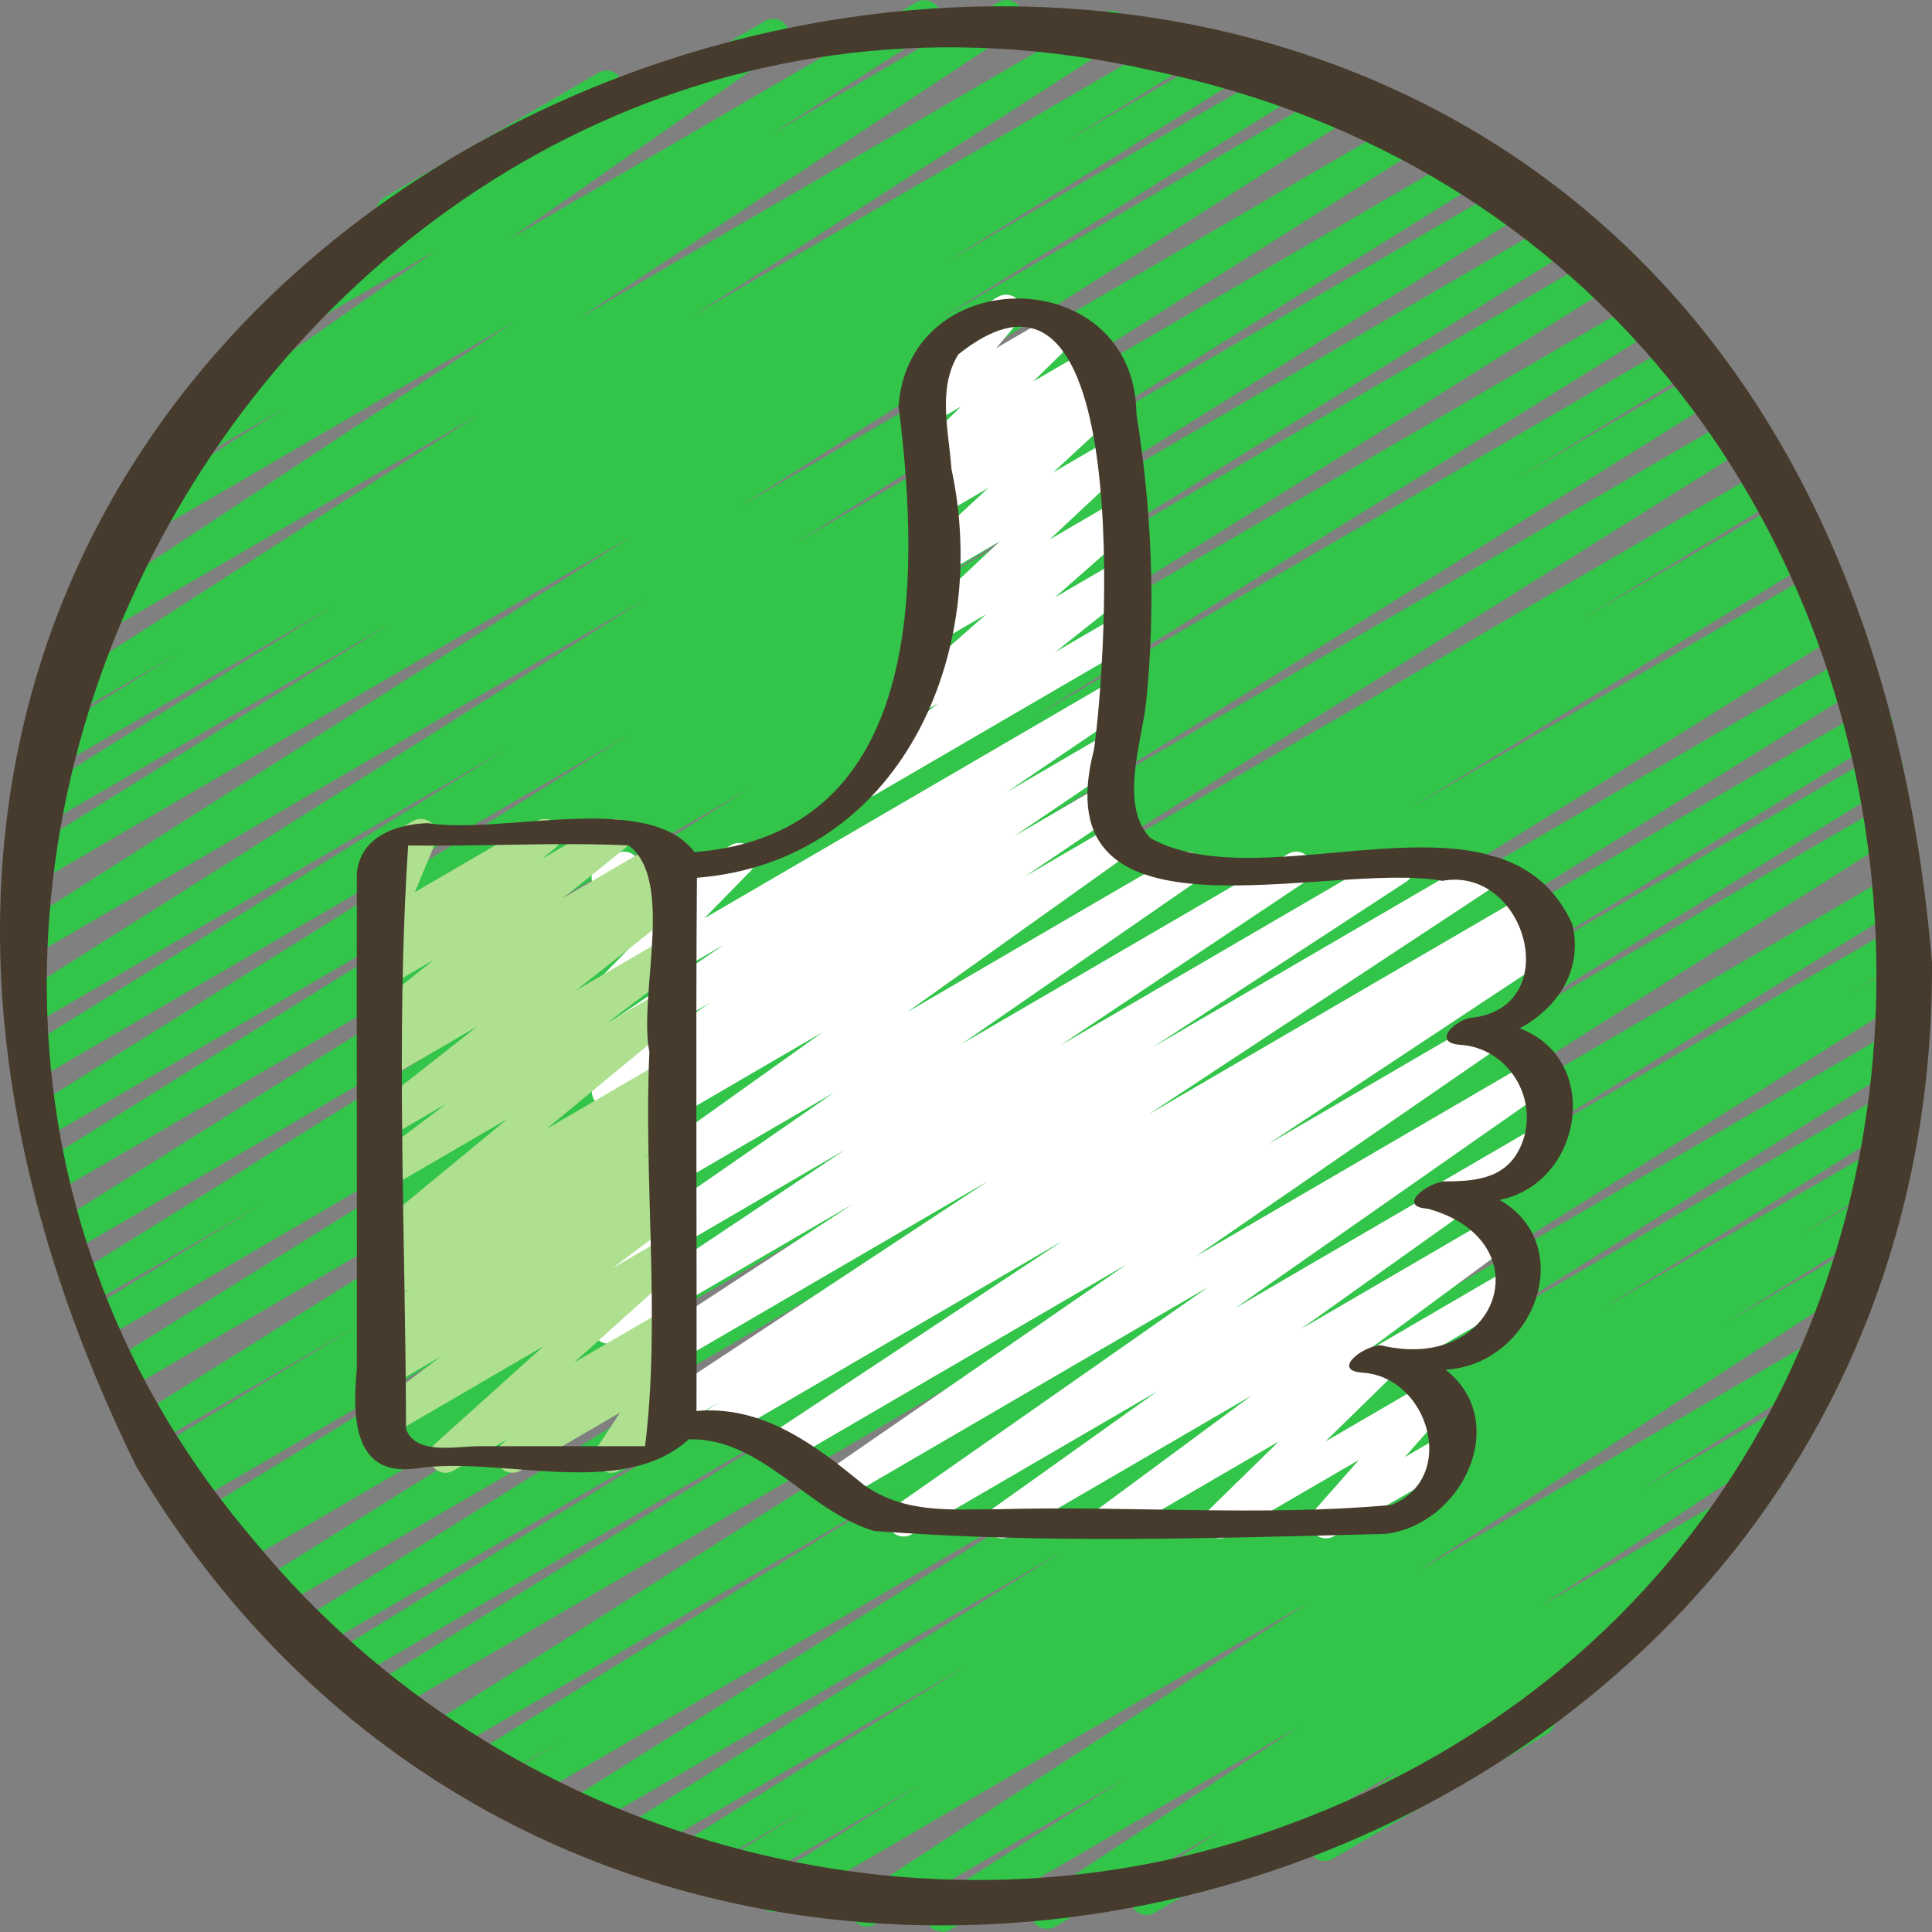 <svg width="32" height="32" viewBox="0 0 32 32" fill="none" xmlns="http://www.w3.org/2000/svg">
<rect x="0" y="0" width="32" height="32" fill="#808080" stroke="none"/>
<path d="M15.596 31.989C15.505 31.989 15.416 31.942 15.366 31.858C15.29 31.731 15.329 31.567 15.452 31.487L18.632 29.462L14.492 31.872C14.366 31.947 14.205 31.905 14.128 31.779C14.051 31.654 14.089 31.489 14.211 31.409L21.686 26.535L12.939 31.628C12.812 31.702 12.649 31.66 12.573 31.532C12.498 31.405 12.538 31.24 12.663 31.161L15.273 29.537L12.048 31.416C11.919 31.491 11.757 31.448 11.681 31.319C11.606 31.191 11.647 31.027 11.772 30.948L13.365 29.965L11.274 31.182C11.146 31.256 10.983 31.213 10.908 31.086C10.832 30.959 10.873 30.794 10.998 30.715L16.013 27.589L10.396 30.859C10.268 30.934 10.105 30.891 10.03 30.764C9.954 30.637 9.994 30.472 10.118 30.393L17.587 25.704L9.447 30.445C9.319 30.52 9.157 30.477 9.081 30.35C9.005 30.223 9.045 30.058 9.169 29.98L17.957 24.453L8.51 29.955C8.381 30.03 8.218 29.987 8.143 29.858C8.068 29.73 8.11 29.564 8.236 29.487L9.306 28.834L7.949 29.624C7.821 29.698 7.658 29.656 7.583 29.528C7.507 29.401 7.548 29.235 7.673 29.157L14.88 24.686L7.226 29.144C7.1 29.219 6.937 29.176 6.86 29.049C6.785 28.922 6.824 28.757 6.948 28.678L18.796 21.183L6.312 28.452C6.184 28.527 6.022 28.484 5.946 28.356C5.871 28.228 5.912 28.063 6.037 27.986L13.732 23.226L5.685 27.912C5.557 27.987 5.394 27.944 5.319 27.816C5.243 27.688 5.284 27.523 5.41 27.445L12.164 23.286L5.13 27.383C5.002 27.457 4.84 27.414 4.764 27.287C4.688 27.16 4.729 26.994 4.854 26.916L15.243 20.444L4.493 26.703C4.365 26.778 4.203 26.735 4.128 26.608C4.052 26.481 4.092 26.315 4.217 26.237L15.292 19.326L3.883 25.969C3.755 26.043 3.591 26 3.517 25.872C3.441 25.744 3.483 25.578 3.61 25.501L3.699 25.446L3.552 25.532C3.423 25.607 3.26 25.564 3.185 25.436C3.11 25.308 3.151 25.142 3.277 25.065L10.039 20.913L3.135 24.933C3.007 25.008 2.843 24.965 2.769 24.835C2.693 24.707 2.735 24.541 2.862 24.464L3.14 24.296L2.841 24.469C2.713 24.544 2.551 24.501 2.475 24.372C2.399 24.244 2.441 24.079 2.567 24.002L5.916 21.962L2.53 23.933C2.402 24.008 2.24 23.965 2.164 23.838C2.088 23.71 2.128 23.545 2.253 23.467L14.41 15.855L2.065 23.044C1.937 23.119 1.774 23.076 1.699 22.948C1.623 22.821 1.664 22.656 1.789 22.578L12.888 15.659L1.691 22.19C1.562 22.265 1.399 22.222 1.324 22.093C1.248 21.965 1.29 21.8 1.416 21.723L4.364 19.927L1.467 21.614C1.338 21.688 1.176 21.646 1.1 21.518C1.025 21.391 1.065 21.226 1.19 21.147L11.565 14.689L1.182 20.737C1.054 20.812 0.891 20.769 0.816 20.642C0.74 20.515 0.78 20.35 0.905 20.271L12.404 13.062L0.925 19.748C0.797 19.823 0.635 19.78 0.559 19.652C0.483 19.524 0.524 19.359 0.649 19.281L9.984 13.475L0.748 18.854C0.62 18.929 0.457 18.886 0.382 18.758C0.306 18.631 0.347 18.466 0.471 18.388L10.4 12.18L0.613 17.879C0.485 17.954 0.322 17.911 0.247 17.783C0.172 17.656 0.212 17.491 0.337 17.413L8.378 12.413L0.546 16.974C0.419 17.049 0.257 17.007 0.18 16.879C0.104 16.753 0.144 16.588 0.268 16.509L10.68 9.929L0.536 15.836C0.409 15.912 0.247 15.869 0.171 15.742C0.095 15.616 0.134 15.451 0.258 15.372L10.478 8.874L0.611 14.621C0.483 14.696 0.32 14.653 0.245 14.525C0.169 14.398 0.21 14.233 0.334 14.155L6.451 10.336L0.737 13.663C0.609 13.738 0.446 13.695 0.371 13.567C0.295 13.44 0.336 13.275 0.461 13.197L5.502 10.049L0.916 12.719C0.788 12.794 0.625 12.752 0.55 12.623C0.474 12.495 0.515 12.331 0.64 12.253L2.926 10.836L1.132 11.88C1.006 11.955 0.844 11.912 0.767 11.786C0.691 11.66 0.729 11.496 0.853 11.416L7.935 6.862L1.567 10.57C1.44 10.644 1.28 10.603 1.203 10.477C1.127 10.352 1.163 10.188 1.285 10.107L8.512 5.333L2.292 8.955C2.166 9.03 2.003 8.987 1.927 8.861C1.851 8.735 1.889 8.57 2.013 8.491L4.701 6.764L2.972 7.771C2.847 7.845 2.688 7.805 2.609 7.681C2.532 7.558 2.565 7.396 2.684 7.312L7.205 4.159L4.501 5.734C4.376 5.807 4.218 5.767 4.14 5.645C4.062 5.523 4.094 5.361 4.211 5.277L6.36 3.741C6.321 3.718 6.288 3.685 6.264 3.643C6.189 3.513 6.233 3.347 6.362 3.272L9.912 1.205C10.035 1.131 10.196 1.171 10.273 1.293C10.351 1.415 10.32 1.577 10.202 1.662L9.257 2.337L12.672 0.348C12.799 0.275 12.957 0.315 13.035 0.438C13.112 0.561 13.079 0.724 12.96 0.807L8.44 3.958L15.176 0.039C15.303 -0.036 15.465 0.007 15.541 0.133C15.617 0.259 15.579 0.423 15.456 0.503L12.76 2.235L16.533 0.037C16.66 -0.037 16.821 0.004 16.897 0.13C16.974 0.255 16.937 0.418 16.816 0.499L9.588 5.274L18.277 0.214C18.405 0.139 18.565 0.181 18.642 0.307C18.718 0.433 18.68 0.598 18.557 0.678L11.476 5.231L19.622 0.487C19.749 0.411 19.912 0.454 19.988 0.583C20.064 0.71 20.023 0.876 19.898 0.953L17.623 2.363L20.449 0.718C20.576 0.643 20.74 0.686 20.815 0.814C20.891 0.941 20.851 1.106 20.726 1.184L15.676 4.337L21.357 1.029C21.484 0.954 21.647 0.997 21.722 1.125C21.798 1.252 21.758 1.417 21.633 1.495L15.528 5.308L22.239 1.4C22.366 1.326 22.528 1.368 22.604 1.495C22.68 1.622 22.641 1.786 22.517 1.865L12.293 8.366L23.325 1.941C23.453 1.866 23.615 1.909 23.691 2.036C23.767 2.163 23.727 2.327 23.603 2.406L13.196 8.983L24.29 2.522C24.417 2.447 24.579 2.49 24.656 2.619C24.731 2.746 24.691 2.911 24.566 2.989L16.513 7.996L25.032 3.035C25.16 2.96 25.323 3.003 25.398 3.131C25.474 3.258 25.433 3.423 25.309 3.501L15.392 9.702L25.805 3.638C25.932 3.563 26.095 3.605 26.171 3.734C26.247 3.861 26.206 4.026 26.081 4.104L16.746 9.911L26.482 4.241C26.609 4.166 26.771 4.209 26.848 4.337C26.923 4.464 26.884 4.628 26.759 4.707L15.254 11.92L27.201 4.962C27.328 4.887 27.49 4.93 27.567 5.058C27.642 5.185 27.602 5.351 27.477 5.429L17.104 11.886L27.811 5.651C27.939 5.575 28.102 5.619 28.177 5.748C28.253 5.876 28.211 6.041 28.085 6.119L25.129 7.919L28.195 6.134C28.322 6.059 28.484 6.102 28.561 6.229C28.636 6.357 28.596 6.522 28.471 6.6L17.375 13.517L28.747 6.895C28.874 6.82 29.036 6.863 29.112 6.99C29.188 7.117 29.148 7.283 29.023 7.361L16.872 14.97L29.281 7.743C29.409 7.667 29.572 7.711 29.648 7.84C29.724 7.967 29.681 8.133 29.555 8.21L26.203 10.253L29.587 8.282C29.714 8.206 29.878 8.25 29.954 8.379C30.029 8.507 29.987 8.673 29.861 8.75L29.553 8.936L29.836 8.772C29.964 8.696 30.127 8.74 30.202 8.869C30.277 8.996 30.237 9.162 30.111 9.239L23.369 13.378L30.142 9.434C30.27 9.358 30.434 9.402 30.509 9.531C30.584 9.659 30.543 9.825 30.416 9.902L30.303 9.971L30.352 9.942C30.48 9.867 30.643 9.91 30.718 10.037C30.794 10.165 30.754 10.33 30.629 10.408L19.553 17.32L30.677 10.842C30.804 10.766 30.967 10.809 31.043 10.937C31.119 11.065 31.078 11.23 30.953 11.308L20.568 17.778L30.943 11.737C31.07 11.661 31.233 11.705 31.309 11.834C31.384 11.961 31.343 12.126 31.218 12.204L24.46 16.365L31.119 12.487C31.246 12.412 31.409 12.454 31.485 12.583C31.561 12.711 31.52 12.876 31.395 12.954L23.696 17.715L31.269 13.305C31.397 13.231 31.559 13.273 31.635 13.4C31.711 13.527 31.672 13.691 31.547 13.77L19.702 21.265L31.402 14.451C31.529 14.376 31.692 14.418 31.769 14.547C31.844 14.674 31.804 14.839 31.678 14.918L24.47 19.389L31.449 15.325C31.577 15.249 31.74 15.293 31.816 15.422C31.891 15.55 31.849 15.715 31.723 15.793L30.663 16.44L31.456 15.978C31.583 15.903 31.745 15.946 31.821 16.074C31.897 16.201 31.857 16.366 31.733 16.444L22.941 21.973L31.408 17.043C31.535 16.968 31.697 17.011 31.773 17.139C31.849 17.265 31.809 17.43 31.685 17.509L24.218 22.196L31.291 18.078C31.418 18.003 31.581 18.046 31.657 18.173C31.733 18.301 31.692 18.465 31.567 18.544L26.544 21.676L31.127 19.007C31.254 18.933 31.417 18.975 31.493 19.104C31.568 19.231 31.527 19.396 31.402 19.474L29.822 20.45L30.942 19.798C31.07 19.723 31.232 19.766 31.308 19.894C31.384 20.021 31.343 20.187 31.218 20.265L28.598 21.896L30.685 20.681C30.812 20.607 30.972 20.648 31.049 20.774C31.126 20.9 31.088 21.064 30.966 21.144L23.494 26.017L30.116 22.16C30.244 22.086 30.405 22.128 30.481 22.255C30.557 22.382 30.518 22.546 30.394 22.625L27.214 24.651L29.574 23.277C29.701 23.202 29.862 23.244 29.938 23.37C30.015 23.495 29.978 23.659 29.857 23.739L25.548 26.584L28.649 24.778C28.775 24.704 28.936 24.746 29.013 24.871C29.089 24.997 29.052 25.161 28.93 25.241L27.553 26.145L27.615 26.11C27.738 26.037 27.898 26.076 27.976 26.198C28.054 26.319 28.023 26.481 27.907 26.566L25.6 28.236C25.651 28.259 25.695 28.297 25.724 28.349C25.799 28.479 25.755 28.645 25.626 28.72L22.076 30.787C21.953 30.86 21.793 30.821 21.715 30.7C21.637 30.578 21.668 30.416 21.784 30.331L23.186 29.316L19.126 31.681C18.999 31.755 18.838 31.713 18.762 31.588C18.685 31.462 18.722 31.298 18.844 31.218L20.224 30.312L17.477 31.91C17.35 31.985 17.189 31.944 17.113 31.817C17.037 31.693 17.074 31.529 17.195 31.448L21.501 28.606L15.735 31.964C15.693 31.989 15.646 32 15.6 32L15.596 31.989Z" fill="#33C44A"></path>
<path d="M22.992 22.765C22.9 22.765 22.809 22.716 22.759 22.629C22.684 22.499 22.728 22.333 22.858 22.258L24.991 21.016C25.119 20.94 25.285 20.984 25.359 21.115C25.434 21.245 25.39 21.411 25.26 21.486L23.127 22.728C23.084 22.753 23.038 22.765 22.992 22.765Z" fill="white"></path>
<path d="M24.069 20.049C23.977 20.049 23.886 20 23.836 19.913C23.761 19.783 23.805 19.617 23.935 19.542L25.45 18.66C25.577 18.584 25.743 18.628 25.817 18.759C25.892 18.889 25.848 19.055 25.719 19.13L24.204 20.012C24.162 20.037 24.115 20.049 24.069 20.049Z" fill="white"></path>
<path d="M16.597 25.48C16.508 25.48 16.422 25.436 16.371 25.355C16.293 25.233 16.324 25.071 16.442 24.987L19.163 23.048L15.102 25.412C14.978 25.486 14.818 25.446 14.741 25.323C14.663 25.199 14.696 25.038 14.814 24.954L20.014 21.316L13.936 24.856C13.811 24.93 13.651 24.89 13.574 24.766C13.496 24.642 13.53 24.48 13.65 24.397L18.656 20.945L13.065 24.201C12.939 24.276 12.778 24.234 12.701 24.109C12.625 23.984 12.661 23.82 12.783 23.739L17.595 20.556L11.983 23.824C11.854 23.899 11.693 23.856 11.617 23.729C11.541 23.602 11.581 23.437 11.705 23.359L11.927 23.219L10.887 23.824C10.76 23.898 10.599 23.857 10.523 23.731C10.446 23.606 10.483 23.442 10.605 23.361L16.371 19.559L10.217 23.142C10.091 23.216 9.93 23.175 9.853 23.049C9.776 22.923 9.814 22.759 9.936 22.679L14.126 19.943L10.215 22.22C10.088 22.293 9.928 22.253 9.852 22.127C9.775 22.003 9.811 21.84 9.932 21.758L13.996 19.044L10.214 21.246C10.089 21.32 9.929 21.28 9.851 21.156C9.774 21.032 9.808 20.87 9.927 20.787L13.809 18.1L10.212 20.194C10.089 20.268 9.928 20.228 9.851 20.106C9.773 19.983 9.804 19.822 9.922 19.738L13.626 17.096L10.21 19.085C10.084 19.159 9.923 19.118 9.846 18.994C9.769 18.869 9.805 18.706 9.925 18.625L11.476 17.577L10.208 18.315C10.082 18.388 9.921 18.348 9.845 18.224C9.768 18.099 9.803 17.936 9.923 17.854L11.767 16.605L10.207 17.513C10.081 17.587 9.921 17.546 9.844 17.422C9.767 17.298 9.802 17.135 9.922 17.053L11.992 15.647L10.206 16.687C10.091 16.756 9.941 16.725 9.858 16.618C9.775 16.51 9.785 16.358 9.88 16.261L10.649 15.475L10.204 15.735C10.111 15.789 9.995 15.783 9.909 15.717C9.823 15.652 9.783 15.542 9.808 15.436L9.963 14.784C9.911 14.762 9.865 14.723 9.835 14.67C9.76 14.54 9.804 14.374 9.934 14.299L10.202 14.143C10.297 14.088 10.412 14.095 10.498 14.16C10.584 14.225 10.624 14.335 10.599 14.441L10.478 14.949L12.109 13.999C12.225 13.93 12.374 13.96 12.457 14.068C12.54 14.175 12.53 14.328 12.435 14.424L11.666 15.21L18.459 11.254C18.585 11.179 18.745 11.221 18.822 11.345C18.899 11.47 18.865 11.633 18.744 11.715L16.679 13.118L18.356 12.141C18.481 12.067 18.642 12.107 18.719 12.232C18.796 12.357 18.761 12.52 18.641 12.602L16.791 13.855L18.234 13.015C18.36 12.941 18.52 12.982 18.598 13.106C18.675 13.231 18.639 13.394 18.519 13.476L16.972 14.521L18.431 13.671C18.555 13.597 18.715 13.637 18.793 13.76C18.871 13.882 18.839 14.044 18.722 14.128L15.018 16.769L19.526 14.144C19.653 14.07 19.811 14.111 19.888 14.234C19.966 14.358 19.932 14.52 19.813 14.603L15.929 17.291L21.334 14.144C21.46 14.069 21.621 14.11 21.698 14.236C21.775 14.36 21.739 14.524 21.618 14.605L17.555 17.319L23.007 14.144C23.134 14.069 23.295 14.111 23.372 14.237C23.448 14.363 23.411 14.527 23.288 14.607L19.1 17.342L24.504 14.195C24.631 14.121 24.791 14.163 24.868 14.288C24.944 14.414 24.907 14.577 24.786 14.658L19.019 18.461L25.331 14.786C25.458 14.71 25.62 14.754 25.696 14.881C25.772 15.008 25.733 15.173 25.608 15.251L25.387 15.391L25.522 15.312C25.649 15.238 25.809 15.279 25.886 15.404C25.962 15.529 25.926 15.693 25.805 15.774L20.996 18.955L24.523 16.901C24.648 16.828 24.808 16.867 24.886 16.991C24.963 17.115 24.929 17.278 24.809 17.361L19.802 20.812L25.373 17.568C25.499 17.495 25.658 17.535 25.735 17.658C25.813 17.781 25.78 17.943 25.661 18.027L20.461 21.665L23.98 19.616C24.103 19.543 24.264 19.582 24.341 19.704C24.419 19.827 24.387 19.988 24.269 20.073L21.547 22.013L24.753 20.146C24.876 20.074 25.035 20.112 25.113 20.233C25.191 20.353 25.162 20.515 25.046 20.601L22.512 22.472L22.795 22.308C22.91 22.238 23.062 22.269 23.144 22.379C23.225 22.488 23.214 22.642 23.116 22.738L21.951 23.877L23.681 22.87C23.794 22.803 23.94 22.83 24.024 22.933C24.108 23.036 24.105 23.185 24.017 23.285L23.268 24.134L23.913 23.759C24.041 23.683 24.207 23.728 24.281 23.858C24.356 23.988 24.311 24.154 24.182 24.229L22.097 25.443C21.983 25.511 21.837 25.483 21.753 25.38C21.67 25.277 21.673 25.128 21.761 25.028L22.509 24.18L20.337 25.444C20.221 25.512 20.07 25.482 19.988 25.373C19.907 25.263 19.918 25.109 20.016 25.014L21.181 23.875L18.486 25.444C18.363 25.517 18.205 25.478 18.125 25.357C18.047 25.236 18.076 25.075 18.192 24.99L20.727 23.117L16.731 25.444C16.689 25.469 16.642 25.48 16.597 25.48H16.597Z" fill="white"></path>
<path d="M14.358 13.202C14.272 13.202 14.188 13.161 14.136 13.083C14.056 12.965 14.081 12.805 14.191 12.717L15.538 11.648L15.336 11.766C15.217 11.837 15.063 11.804 14.982 11.689C14.902 11.575 14.92 11.418 15.025 11.326L16.335 10.174L15.588 10.609C15.471 10.679 15.319 10.647 15.237 10.535C15.156 10.424 15.171 10.269 15.271 10.175L16.561 8.966L15.592 9.53C15.475 9.601 15.322 9.568 15.241 9.456C15.16 9.344 15.174 9.188 15.275 9.095L16.37 8.082L15.55 8.56C15.43 8.631 15.274 8.596 15.194 8.48C15.114 8.364 15.136 8.206 15.243 8.116L15.561 7.851L15.504 7.884C15.387 7.952 15.236 7.922 15.154 7.813C15.073 7.703 15.084 7.55 15.182 7.454L15.918 6.733L15.431 7.017C15.318 7.084 15.173 7.057 15.089 6.956C15.005 6.855 15.006 6.707 15.09 6.606L15.555 6.053C15.472 6.044 15.393 5.996 15.348 5.918C15.273 5.788 15.318 5.622 15.447 5.547L16.529 4.918C16.641 4.851 16.786 4.877 16.87 4.979C16.954 5.08 16.953 5.227 16.869 5.328L16.5 5.767L17.527 5.169C17.644 5.099 17.794 5.13 17.877 5.24C17.958 5.35 17.947 5.503 17.849 5.598L17.113 6.319L18.052 5.772C18.173 5.7 18.328 5.736 18.408 5.852C18.488 5.968 18.466 6.126 18.359 6.216L18.041 6.481L18.221 6.377C18.339 6.307 18.491 6.339 18.573 6.451C18.654 6.563 18.639 6.718 18.538 6.812L17.445 7.824L18.362 7.29C18.48 7.221 18.631 7.253 18.713 7.364C18.794 7.475 18.78 7.63 18.68 7.724L17.388 8.934L18.47 8.304C18.59 8.233 18.743 8.267 18.824 8.381C18.904 8.495 18.886 8.652 18.782 8.744L17.472 9.896L18.526 9.282C18.647 9.21 18.804 9.246 18.883 9.364C18.962 9.482 18.938 9.642 18.827 9.73L17.479 10.8L18.527 10.19C18.654 10.115 18.82 10.159 18.895 10.29C18.969 10.419 18.925 10.585 18.796 10.66L14.493 13.166C14.451 13.191 14.404 13.202 14.358 13.202Z" fill="white"></path>
<path d="M8.487 24.394C8.401 24.394 8.318 24.352 8.265 24.276C8.186 24.16 8.208 24.002 8.317 23.912L8.406 23.838L7.514 24.357C7.396 24.427 7.243 24.395 7.162 24.281C7.081 24.168 7.098 24.012 7.2 23.919L8.998 22.301L6.451 23.784C6.329 23.858 6.17 23.818 6.091 23.699C6.012 23.579 6.041 23.418 6.155 23.332L7.302 22.468L6.451 22.964C6.327 23.037 6.169 22.997 6.09 22.876C6.012 22.755 6.042 22.593 6.158 22.509L6.713 22.104L6.451 22.256C6.327 22.329 6.169 22.29 6.09 22.17C6.012 22.048 6.042 21.887 6.158 21.802L6.779 21.347L6.451 21.538C6.327 21.612 6.169 21.572 6.09 21.451C6.012 21.329 6.042 21.168 6.159 21.083L6.652 20.725L6.451 20.842C6.33 20.914 6.175 20.877 6.095 20.761C6.015 20.646 6.037 20.486 6.146 20.397L8.399 18.537L6.451 19.671C6.328 19.743 6.171 19.705 6.092 19.585C6.014 19.466 6.041 19.305 6.155 19.218L7.388 18.285L6.451 18.83C6.33 18.903 6.172 18.865 6.093 18.747C6.015 18.629 6.039 18.469 6.151 18.381L7.908 16.999L6.451 17.848C6.328 17.921 6.168 17.881 6.091 17.76C6.012 17.638 6.043 17.477 6.16 17.392L6.496 17.149L6.451 17.175C6.329 17.247 6.172 17.21 6.094 17.093C6.015 16.975 6.039 16.816 6.149 16.727L7.179 15.902L6.451 16.325C6.331 16.397 6.176 16.36 6.095 16.245C6.016 16.129 6.038 15.97 6.145 15.881L6.395 15.673C6.308 15.7 6.21 15.681 6.139 15.617C6.052 15.54 6.024 15.416 6.068 15.309L6.42 14.46C6.303 14.495 6.175 14.446 6.112 14.335C6.037 14.206 6.081 14.039 6.211 13.964L6.836 13.6C6.936 13.542 7.061 13.554 7.148 13.632C7.235 13.709 7.263 13.833 7.219 13.94L6.872 14.776L8.892 13.6C9.013 13.529 9.168 13.565 9.248 13.68C9.327 13.796 9.306 13.955 9.198 14.045L8.983 14.223L10.054 13.6C10.175 13.528 10.332 13.565 10.411 13.682C10.49 13.8 10.466 13.96 10.356 14.048L9.326 14.874L10.953 13.926C11.076 13.853 11.236 13.892 11.314 14.014C11.392 14.135 11.361 14.297 11.244 14.382L10.908 14.626L10.995 14.575C11.117 14.503 11.274 14.54 11.353 14.658C11.432 14.776 11.407 14.936 11.295 15.024L9.538 16.406L10.995 15.557C11.117 15.484 11.275 15.522 11.354 15.643C11.433 15.763 11.405 15.924 11.291 16.01L10.061 16.941L10.995 16.397C11.116 16.325 11.271 16.362 11.351 16.477C11.431 16.593 11.409 16.752 11.3 16.842L9.047 18.702L10.994 17.568C11.118 17.494 11.277 17.534 11.355 17.656C11.433 17.777 11.403 17.939 11.286 18.023L10.79 18.384L10.994 18.265C11.118 18.192 11.277 18.232 11.355 18.352C11.433 18.474 11.403 18.635 11.287 18.72L10.666 19.175L10.994 18.984C11.118 18.91 11.277 18.949 11.355 19.071C11.433 19.192 11.403 19.354 11.287 19.439L10.732 19.843L10.994 19.691C11.118 19.619 11.275 19.657 11.354 19.776C11.433 19.897 11.404 20.057 11.29 20.143L10.146 21.005L10.994 20.511C11.113 20.441 11.266 20.473 11.347 20.587C11.428 20.7 11.411 20.856 11.308 20.949L9.51 22.567L10.994 21.703C11.116 21.631 11.271 21.668 11.35 21.784C11.43 21.899 11.408 22.058 11.299 22.148L11.1 22.313C11.183 22.304 11.266 22.333 11.325 22.397C11.411 22.489 11.422 22.628 11.354 22.733L10.976 23.308L10.994 23.297C11.122 23.22 11.287 23.265 11.362 23.396C11.437 23.526 11.393 23.692 11.264 23.767L10.251 24.357C10.143 24.421 10.005 24.4 9.921 24.308C9.835 24.216 9.823 24.077 9.892 23.972L10.271 23.396L8.621 24.357C8.579 24.382 8.533 24.394 8.487 24.394Z" fill="#AEE090"></path>
<path d="M32 15.95C29.733 -11.231 -9.709 -0.122 2.254 24.283C10.39 37.992 32.075 31.942 32 15.95ZM21.326 30.226C15.278 32.464 8.304 30.467 4.246 25.562C-4.841 14.998 5.248 -1.99 19.085 1.169C33.815 4.236 35.464 25.029 21.326 30.226L21.326 30.226Z" fill="#463B2D"></path>
<path d="M25.172 17.033C25.788 16.698 26.226 16.078 26.042 15.306C24.906 12.81 21.001 14.958 19.055 13.883C18.529 13.335 18.917 12.284 18.985 11.618C19.147 10.03 19.073 8.43 18.823 6.855C18.796 4.358 15.067 4.302 14.883 6.723C15.25 9.618 15.314 13.811 11.504 14.114C10.738 13.094 8.309 13.83 7.085 13.634C6.552 13.652 5.963 13.863 5.91 14.471C5.906 17.204 5.913 19.94 5.91 22.674C5.839 23.448 5.839 24.464 6.886 24.323C8.307 24.104 10.286 24.854 11.41 23.839C12.623 23.814 13.373 25.028 14.477 25.357C17.265 25.573 20.15 25.476 22.942 25.406C24.211 25.264 25.047 23.551 23.943 22.686C25.387 22.608 26.163 20.641 24.838 19.874C26.222 19.595 26.541 17.549 25.172 17.033ZM6.725 23.672C6.718 20.5 6.551 17.117 6.761 14.003C7.952 14.023 9.224 13.946 10.414 14.003C11.182 14.582 10.57 16.477 10.756 17.425C10.658 19.52 10.945 21.883 10.684 23.954C9.762 23.954 8.84 23.954 7.918 23.954C7.558 23.954 6.889 24.107 6.725 23.672ZM25.214 18.922C24.994 19.505 24.487 19.567 23.951 19.567C23.663 19.567 23.112 19.985 23.649 20.02C25.566 20.549 24.845 22.751 22.874 22.283C22.586 22.283 22.035 22.701 22.572 22.736C23.664 22.808 24.156 24.475 23.046 24.927C20.899 25.122 18.686 24.936 16.517 24.998C15.735 24.998 14.998 25.074 14.312 24.599C13.504 23.932 12.633 23.273 11.536 23.37C11.544 20.427 11.522 17.483 11.543 14.539C14.917 14.267 16.416 10.83 15.759 7.765C15.715 7.148 15.524 6.43 15.873 5.87C18.822 3.518 18.336 10.906 18.12 12.414C17.233 15.829 21.991 14.248 23.89 14.589C25.267 14.34 25.928 16.662 24.39 16.856C24.116 16.874 23.696 17.272 24.187 17.305C24.971 17.356 25.491 18.182 25.214 18.922Z" fill="#463B2D"></path>
</svg>
